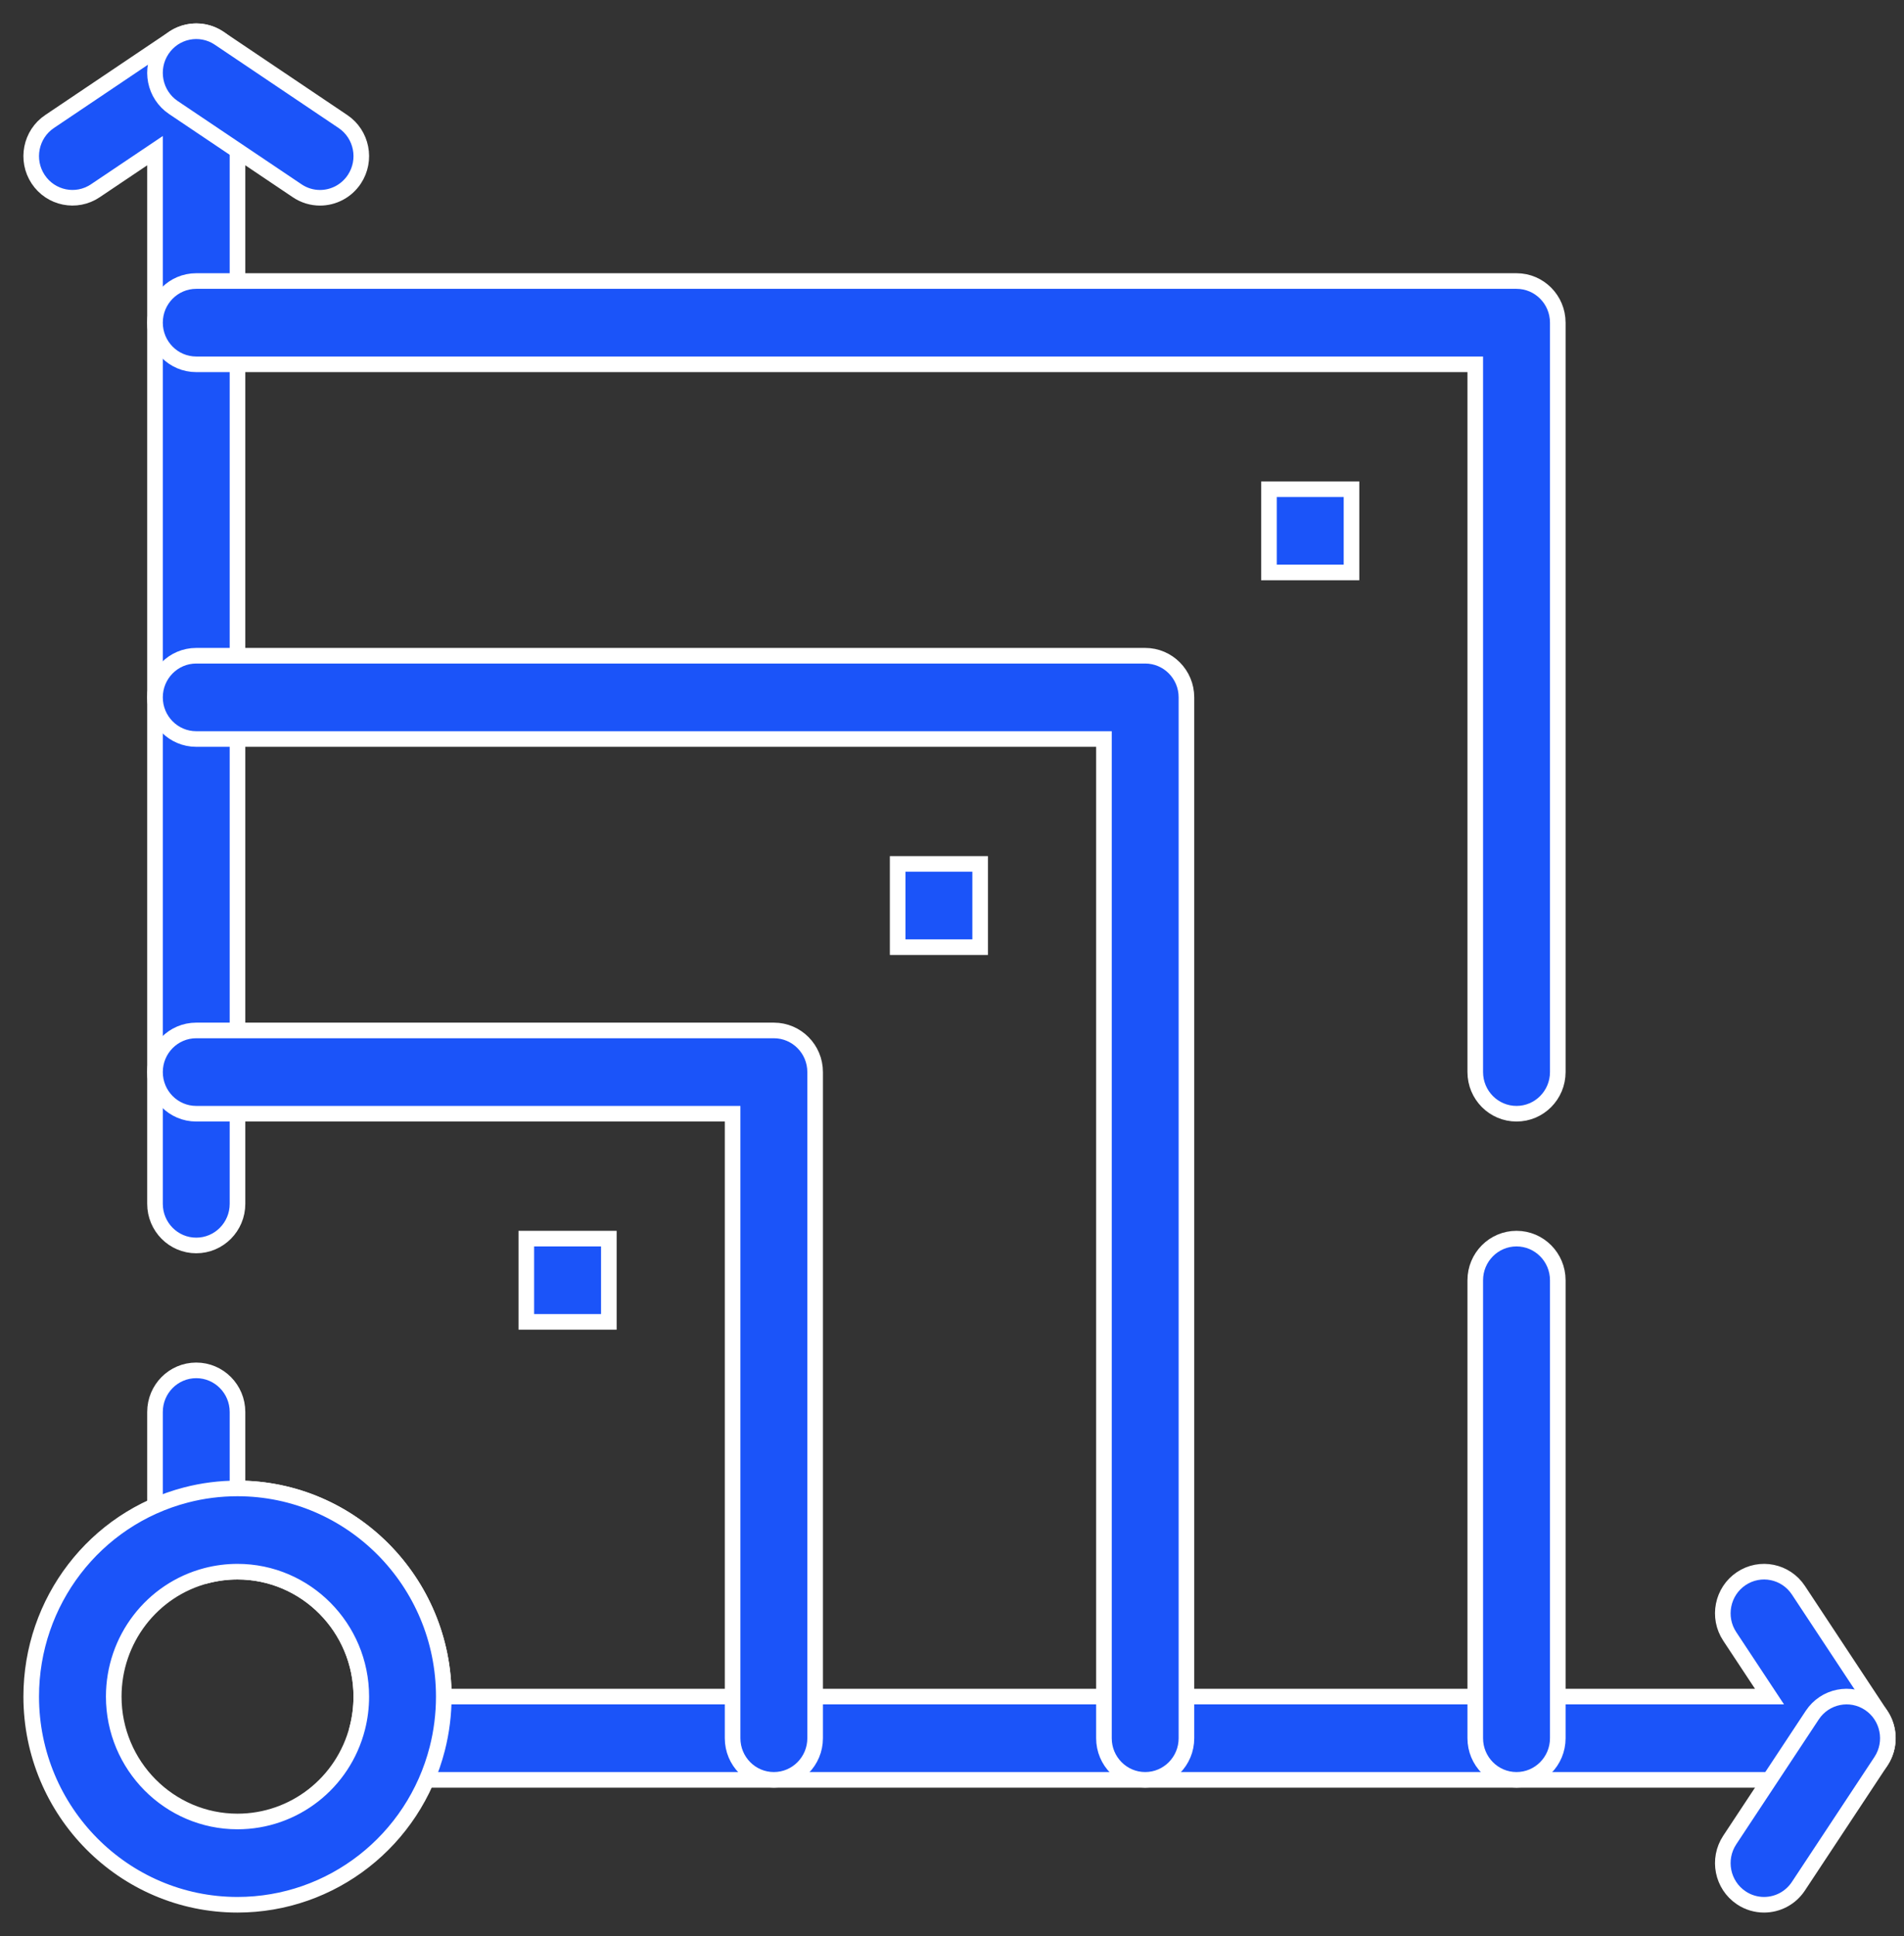 <?xml version="1.0" encoding="UTF-8"?> <svg xmlns="http://www.w3.org/2000/svg" width="61" height="62" viewBox="0 0 61 62" fill="none"><rect x="0" y="0" width="61" height="62" fill="#333333" stroke="none"/><path d="M59.161 57H12.73C12.321 57 11.935 56.809 11.685 56.483C11.435 56.158 11.348 55.733 11.45 55.334C11.533 55.009 11.575 54.673 11.575 54.333C11.575 52.128 9.796 50.333 7.609 50.333C7.273 50.333 6.939 50.376 6.617 50.459C6.221 50.562 5.801 50.474 5.478 50.222C5.155 49.969 4.966 49.58 4.966 49.168V45.219C4.966 44.483 5.557 43.886 6.287 43.886C7.017 43.886 7.609 44.483 7.609 45.219V47.666C11.254 47.666 14.218 50.657 14.218 54.333H56.691L55.417 52.406C55.012 51.794 55.176 50.966 55.784 50.557C56.391 50.149 57.212 50.314 57.617 50.927L60.26 54.927C60.531 55.336 60.556 55.862 60.326 56.296C60.096 56.729 59.648 57 59.161 57ZM6.287 39.886C5.557 39.886 4.966 39.289 4.966 38.553V4.825L3.055 6.109C2.448 6.518 1.627 6.352 1.222 5.74C0.817 5.127 0.981 4.299 1.589 3.891L5.554 1.224C5.96 0.951 6.481 0.926 6.911 1.158C7.341 1.39 7.609 1.842 7.609 2.333V38.553C7.609 39.289 7.017 39.886 6.287 39.886Z" fill="#1B54F9" stroke="white" stroke-width="0.5"></path><path d="M7.609 61C3.965 61 1 58.009 1 54.333C1 51.29 3.039 48.635 5.958 47.877C6.495 47.737 7.05 47.667 7.609 47.667C11.254 47.667 14.218 50.657 14.218 54.333C14.218 54.897 14.148 55.458 14.01 55.999C13.259 58.943 10.627 61 7.609 61ZM7.609 50.333C7.273 50.333 6.939 50.376 6.617 50.459C4.866 50.914 3.644 52.507 3.644 54.333C3.644 56.539 5.423 58.333 7.609 58.333C9.42 58.333 10.999 57.1 11.45 55.334C11.533 55.01 11.575 54.673 11.575 54.333C11.575 52.128 9.796 50.333 7.609 50.333Z" fill="#1B54F9" stroke="white" stroke-width="0.5"></path><path d="M24.793 57C24.063 57 23.471 56.403 23.471 55.667V35.667H6.287C5.557 35.667 4.966 35.07 4.966 34.333C4.966 33.597 5.557 33 6.287 33H24.793C25.523 33 26.115 33.597 26.115 34.333V55.667C26.115 56.403 25.523 57 24.793 57Z" fill="#1B54F9" stroke="white" stroke-width="0.5"></path><path d="M36.69 57C35.96 57 35.368 56.403 35.368 55.667V23.667H6.287C5.557 23.667 4.966 23.07 4.966 22.333C4.966 21.597 5.557 21 6.287 21H36.69C37.419 21 38.011 21.597 38.011 22.333V55.667C38.011 56.403 37.419 57 36.69 57Z" fill="#1B54F9" stroke="white" stroke-width="0.5"></path><path d="M48.586 57C47.856 57 47.264 56.403 47.264 55.667V41C47.264 40.264 47.856 39.667 48.586 39.667C49.316 39.667 49.908 40.264 49.908 41V55.667C49.908 56.403 49.316 57 48.586 57ZM48.586 35.667C47.856 35.667 47.264 35.07 47.264 34.333V11.667H6.287C5.557 11.667 4.966 11.07 4.966 10.333C4.966 9.597 5.557 9 6.287 9H48.586C49.316 9 49.908 9.597 49.908 10.333V34.333C49.908 35.07 49.316 35.667 48.586 35.667Z" fill="#1B54F9" stroke="white" stroke-width="0.5"></path><path d="M10.252 6.334C10 6.334 9.745 6.261 9.52 6.109L5.554 3.443C4.947 3.034 4.783 2.206 5.188 1.594C5.593 0.981 6.413 0.816 7.021 1.224L10.986 3.891C11.594 4.299 11.758 5.127 11.353 5.74C11.098 6.125 10.679 6.334 10.252 6.334Z" fill="#1B54F9" stroke="white" stroke-width="0.5"></path><path d="M56.516 61C56.264 61 56.009 60.928 55.784 60.776C55.176 60.367 55.012 59.54 55.417 58.927L58.061 54.927C58.466 54.314 59.287 54.149 59.894 54.557C60.502 54.966 60.666 55.794 60.261 56.406L57.617 60.406C57.362 60.792 56.943 61 56.516 61Z" fill="#1B54F9" stroke="white" stroke-width="0.5"></path><path d="M31.402 27.667H28.759V30.333H31.402V27.667Z" fill="#1B54F9" stroke="white" stroke-width="0.5"></path><path d="M19.506 39.667H16.862V42.333H19.506V39.667Z" fill="#1B54F9" stroke="white" stroke-width="0.5"></path><path d="M43.299 15.667H40.655V18.333H43.299V15.667Z" fill="#1B54F9" stroke="white" stroke-width="0.5"></path></svg> 
